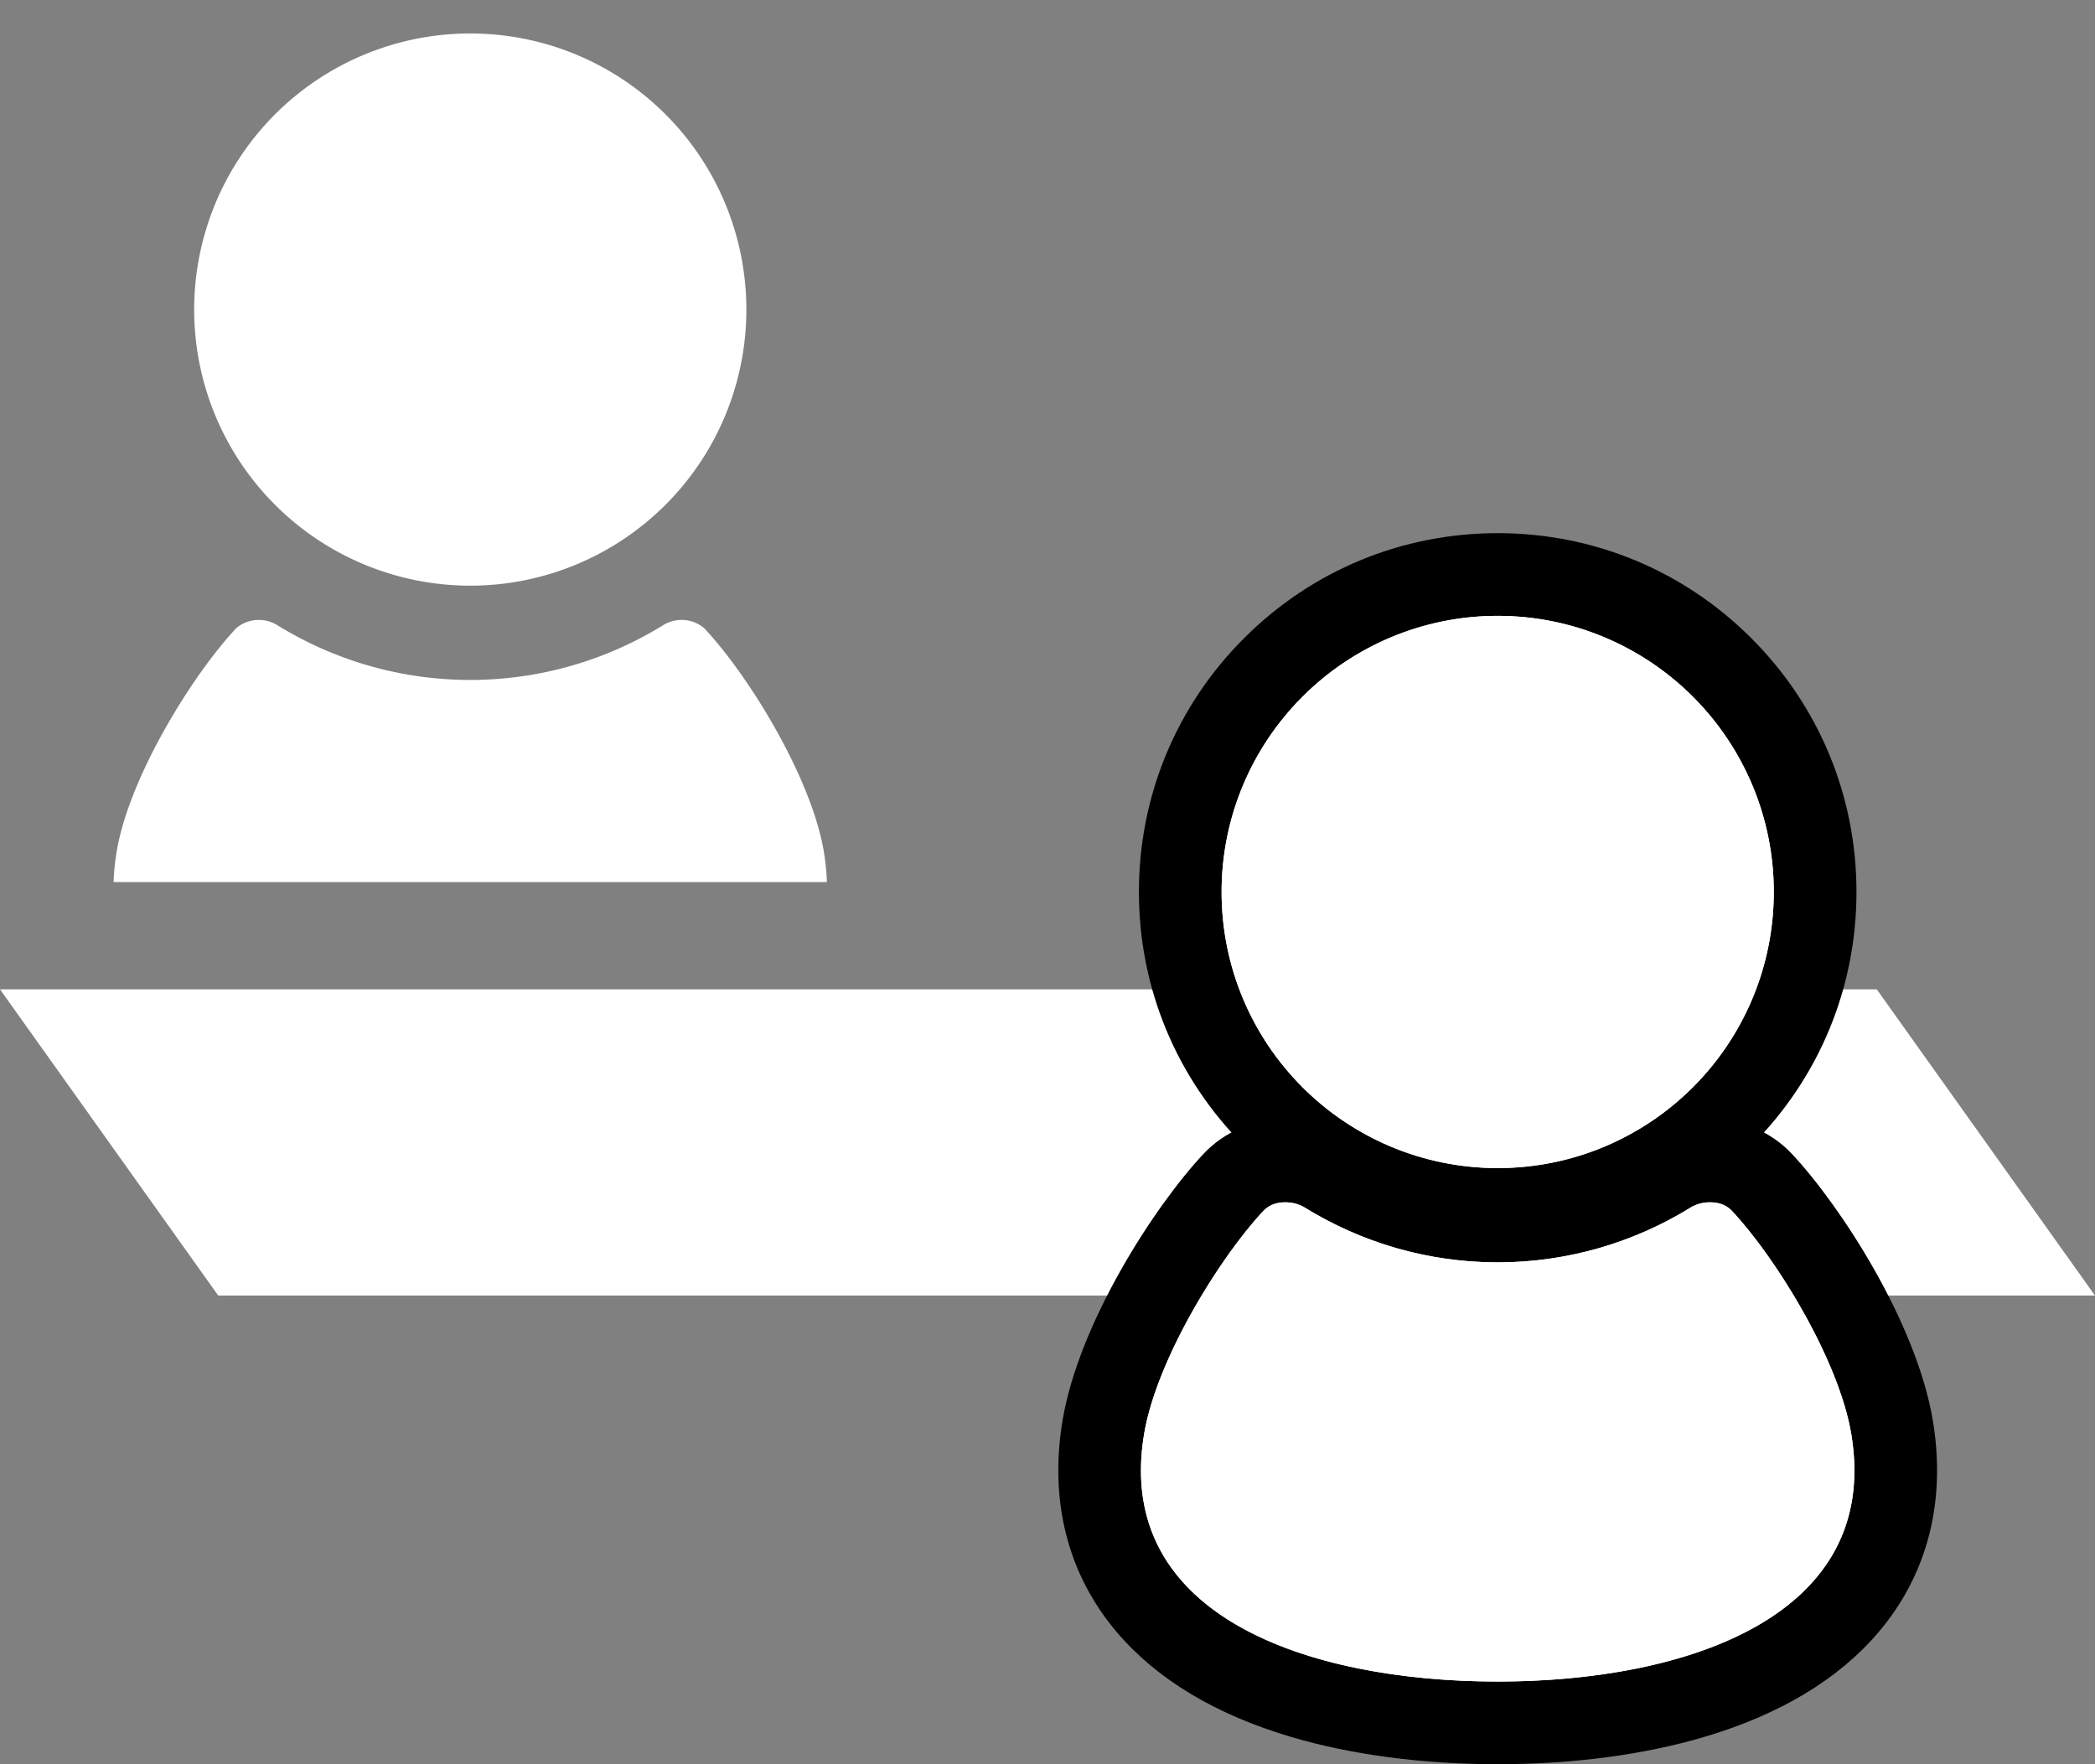 <svg xmlns="http://www.w3.org/2000/svg" xmlns:xlink="http://www.w3.org/1999/xlink" width="76" height="64" viewBox="0 0 76 64">
  <rect x="0" y="0" width="76" height="64" fill="#808080" stroke="none"/>
  <defs>
    <clipPath id="clip-path">
      <rect id="長方形_22986" data-name="長方形 22986" width="27" height="32" transform="translate(-1 -1)" fill="#fff" stroke="#707070" stroke-width="1"/>
    </clipPath>
  </defs>
  <g id="icon-interview-face" transform="translate(-31 -38.763)">
    <g id="マスクグループ_3" data-name="マスクグループ 3" transform="translate(35.704 39.763)" clip-path="url(#clip-path)">
      <g id="人物の無料素材" transform="translate(-0.585 0.213)">
        <path id="パス_77" data-name="パス 77" d="M133.372,20.033a10.016,10.016,0,1,0-10.015-10.016A10.016,10.016,0,0,0,133.372,20.033Z" transform="translate(-120.432)" fill="#fff"/>
        <path id="パス_78" data-name="パス 78" d="M110.384,290.164c-.447-2.679-2.718-6.381-4.346-8.114a1.275,1.275,0,0,0-1.473-.108,13.318,13.318,0,0,1-14.017,0,1.275,1.275,0,0,0-1.473.108c-1.627,1.733-3.9,5.436-4.345,8.114-1.1,6.595,5.946,8.977,12.827,8.977S111.483,296.758,110.384,290.164Z" transform="translate(-84.617 -260.482)" fill="#fff"/>
      </g>
    </g>
    <path id="パス_79" data-name="パス 79" d="M0,0H68.083L76,11.109H7.917Z" transform="translate(31 74.653)" fill="#fff"/>
    <g id="人物の無料素材-2" data-name="人物の無料素材" transform="translate(72.391 61.104)">
      <g id="グループ_4" data-name="グループ 4">
        <g id="パス_77-2" data-name="パス 77" transform="translate(-120.432)" fill="#fff">
          <path d="M 133.372 21.533 C 130.296 21.533 127.405 20.335 125.23 18.159 C 123.055 15.984 121.857 13.092 121.857 10.016 C 121.857 6.941 123.055 4.049 125.23 1.874 C 127.405 -0.302 130.297 -1.5 133.372 -1.5 C 139.722 -1.5 144.888 3.666 144.888 10.016 C 144.888 13.092 143.69 15.984 141.515 18.16 C 139.34 20.335 136.448 21.533 133.372 21.533 Z" stroke="none"/>
          <path d="M 133.372 20.033 C 138.903 20.033 143.388 15.548 143.388 10.016 C 143.388 4.486 138.903 6.646728252235334e-07 133.372 6.646728252235334e-07 C 127.841 6.646728252235334e-07 123.357 4.486 123.357 10.016 C 123.357 15.548 127.841 20.033 133.372 20.033 M 133.372 23.033 C 129.896 23.033 126.627 21.679 124.169 19.22 C 121.711 16.762 120.357 13.493 120.357 10.016 C 120.357 6.54 121.711 3.272 124.169 0.813 C 126.627 -1.646 129.896 -3 133.372 -3 C 136.849 -3 140.117 -1.646 142.576 0.813 C 145.034 3.272 146.388 6.54 146.388 10.016 C 146.388 13.493 145.034 16.762 142.576 19.22 C 140.117 21.679 136.849 23.033 133.372 23.033 Z" stroke="none" fill="#000"/>
        </g>
        <g id="パス_78-2" data-name="パス 78" transform="translate(-84.617 -260.482)" fill="#fff">
          <path d="M 97.557 300.641 C 94.982 300.641 92.538 300.32 90.489 299.713 C 88.025 298.983 86.137 297.859 84.878 296.372 C 84.153 295.517 83.645 294.545 83.367 293.486 C 83.079 292.385 83.04 291.185 83.251 289.917 C 83.735 287.021 86.084 283.046 87.983 281.023 C 88.446 280.528 89.099 280.256 89.821 280.256 C 90.357 280.256 90.924 280.409 91.339 280.666 C 93.214 281.823 95.366 282.435 97.557 282.435 C 99.749 282.435 101.9 281.823 103.779 280.665 C 104.191 280.409 104.758 280.256 105.294 280.256 C 106.015 280.256 106.668 280.528 107.132 281.023 C 109.031 283.045 111.38 287.021 111.864 289.917 C 112.075 291.185 112.036 292.385 111.748 293.486 C 111.47 294.545 110.962 295.517 110.237 296.372 C 108.978 297.859 107.09 298.983 104.626 299.713 C 102.577 300.32 100.133 300.641 97.557 300.641 Z" stroke="none"/>
          <path d="M 89.821 281.756 C 89.558 281.756 89.282 281.83 89.076 282.049 C 87.449 283.783 85.178 287.485 84.731 290.164 C 83.632 296.758 90.677 299.141 97.557 299.141 C 104.438 299.141 111.483 296.758 110.384 290.164 C 109.937 287.485 107.666 283.783 106.039 282.049 C 105.598 281.58 104.834 281.775 104.566 281.941 C 102.524 283.2 100.127 283.935 97.557 283.935 C 94.987 283.935 92.591 283.2 90.549 281.941 C 90.406 281.853 90.122 281.756 89.821 281.756 M 89.821 278.756 C 90.635 278.756 91.474 278.987 92.125 279.389 C 93.766 280.4 95.645 280.935 97.557 280.935 C 99.47 280.935 101.349 280.4 102.99 279.389 C 103.641 278.987 104.481 278.756 105.294 278.756 C 106.434 278.756 107.476 279.197 108.226 279.996 C 109.995 281.88 112.752 286.127 113.343 289.67 C 113.831 292.598 113.153 295.251 111.381 297.342 C 109.93 299.055 107.801 300.337 105.052 301.151 C 102.866 301.799 100.275 302.141 97.557 302.141 C 94.84 302.141 92.248 301.799 90.063 301.151 C 87.314 300.337 85.185 299.055 83.733 297.342 C 81.962 295.251 81.284 292.598 81.772 289.671 C 82.363 286.127 85.12 281.88 86.889 279.996 C 87.639 279.197 88.681 278.756 89.821 278.756 Z" stroke="none" fill="#000"/>
        </g>
      </g>
      <g id="グループ_5" data-name="グループ 5">
        <path id="パス_77-3" data-name="パス 77" d="M133.372,20.033a10.016,10.016,0,1,0-10.015-10.016A10.016,10.016,0,0,0,133.372,20.033Z" transform="translate(-120.432)" fill="#fff"/>
        <path id="パス_78-3" data-name="パス 78" d="M110.384,290.164c-.447-2.679-2.718-6.381-4.346-8.114a1.275,1.275,0,0,0-1.473-.108,13.318,13.318,0,0,1-14.017,0,1.275,1.275,0,0,0-1.473.108c-1.627,1.733-3.9,5.436-4.345,8.114-1.1,6.595,5.946,8.977,12.827,8.977S111.483,296.758,110.384,290.164Z" transform="translate(-84.617 -260.482)" fill="#fff"/>
      </g>
    </g>
  </g>
</svg>
